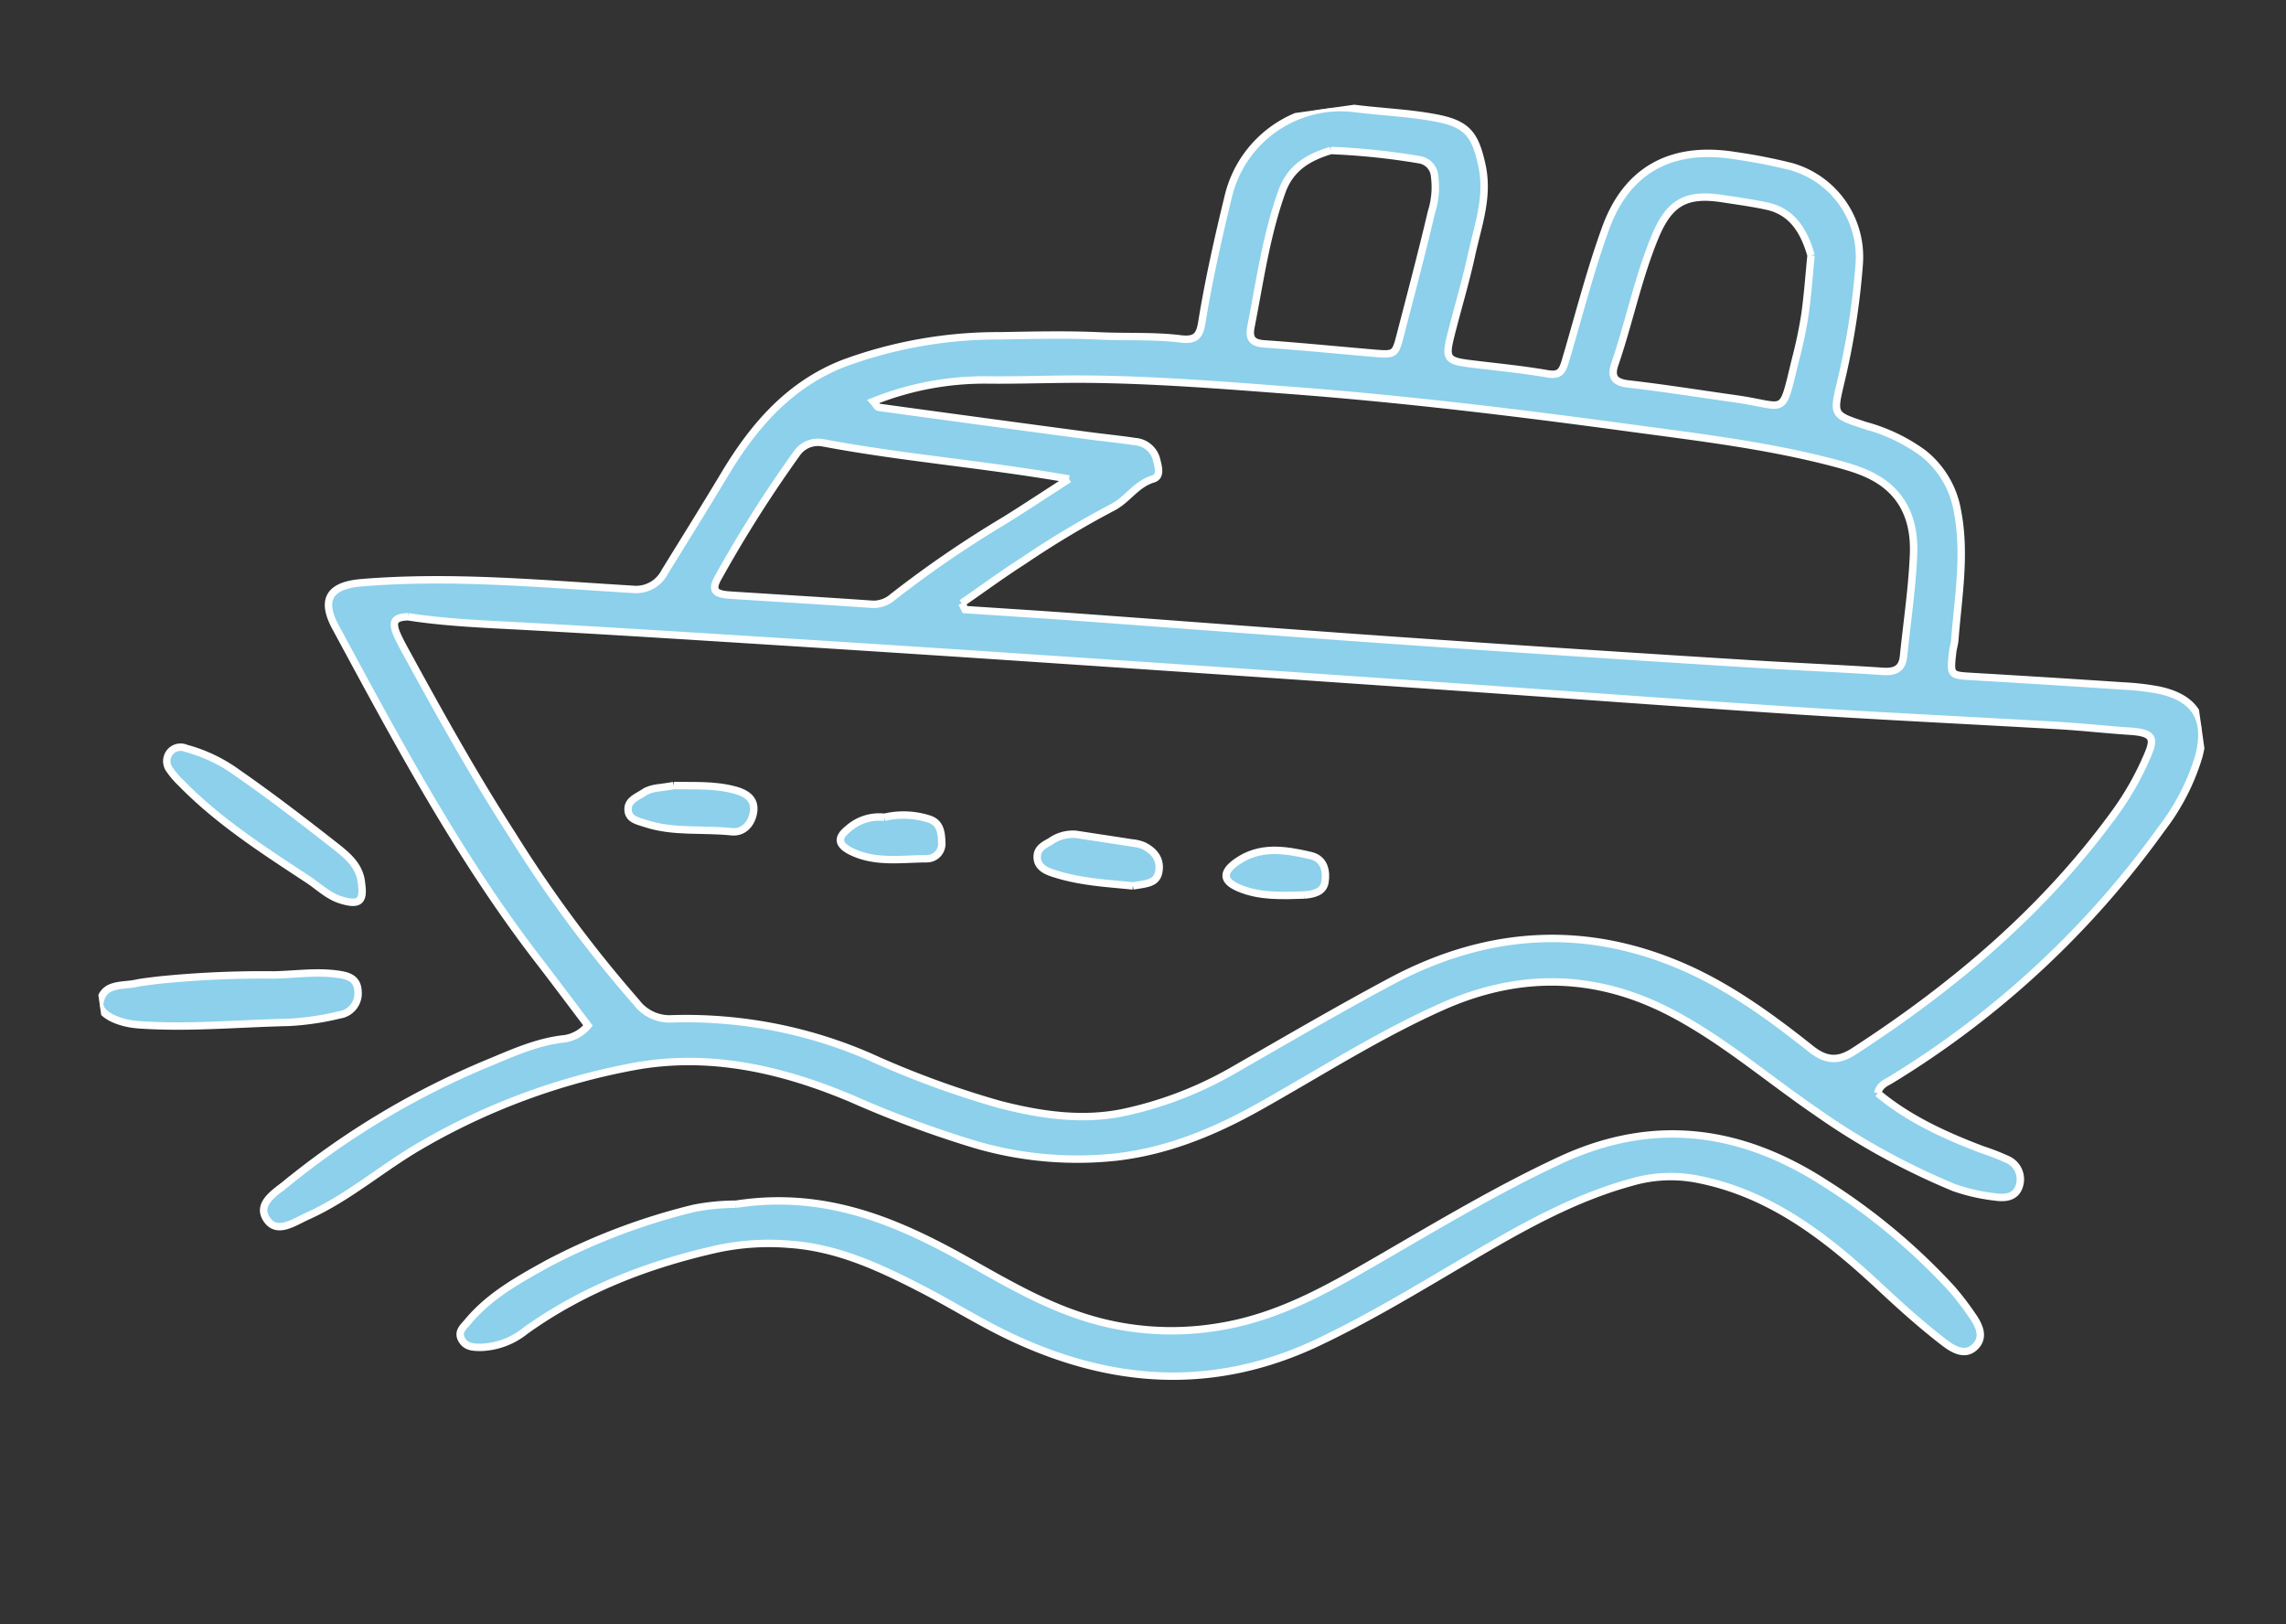 <svg xmlns="http://www.w3.org/2000/svg" xmlns:xlink="http://www.w3.org/1999/xlink" width="307.796" height="218.659" viewBox="0 0 307.796 218.659">
  <rect x="0" y="0" width="307.796" height="218.659" fill="#333333" stroke="none"/>
  <defs>
    <clipPath id="clip-path">
      <rect id="Rectangle_10464" data-name="Rectangle 10464" width="285.426" height="180.694" fill="#8cd0eb" stroke="#fff" stroke-width="1"/>
    </clipPath>
  </defs>
  <g id="Group_8134" data-name="Group 8134" transform="translate(0 39.724) rotate(-8)">
    <g id="Group_8133" data-name="Group 8133" clip-path="url(#clip-path)">
      <path id="Path_85078" data-name="Path 85078" d="M248.378,141.607c3.615,3.994,8.132,6.882,12.866,9.484a31.312,31.312,0,0,1,3.184,1.785,2.908,2.908,0,0,1,1.15,3.606c-.651,1.613-2.162,1.558-3.492,1.157a24.95,24.95,0,0,1-5.315-2.022,95.744,95.744,0,0,1-16.9-12.649c-5.824-5.306-11.048-11.3-17.47-15.915-9.256-6.647-19.432-8.322-30.447-5.163-9.024,2.588-17.527,6.506-26.236,9.9-6.341,2.473-12.826,4.173-19.723,4.068a48.78,48.78,0,0,1-19.2-4.455,145.449,145.449,0,0,1-15.379-8.325c-8.748-5.222-18.1-8.781-28.393-8.338A89.507,89.507,0,0,0,53.085,121.3c-5.539,2.246-10.574,5.587-16.357,7.262-1.935.561-4.42,1.9-5.514-.311-1.142-2.311,1.708-3.457,3.229-4.388A109.331,109.331,0,0,1,63.985,111.47c3.373-.883,6.789-1.866,10.364-1.725a5.093,5.093,0,0,0,3.328-1.334c-1.841-3.3-3.592-6.5-5.392-9.659-8.7-15.3-14.7-31.754-20.8-48.173-1.508-4.063.071-5.695,4.335-5.446,12.2.71,24.037,3.544,35.944,5.951A4.338,4.338,0,0,0,96.4,49.39c3.287-3.966,6.6-7.913,9.835-11.918,4.793-5.929,10.325-10.771,17.991-12.57a60.305,60.305,0,0,1,21.38-.72c4.421.544,8.835,1.053,13.216,1.876,3.577.672,7.243.974,10.742,1.914,2.088.561,2.633-.178,3.143-1.823,1.722-5.558,3.779-10.989,5.929-16.4a15.561,15.561,0,0,1,18.588-9.2c3.5.945,7.1,1.584,10.549,2.761,4.044,1.38,4.907,2.934,5.216,7.209.313,4.314-1.666,7.911-3.061,11.692-1.315,3.563-2.925,7.015-4.347,10.54-1.105,2.739-.863,3.151,2,3.926,3.394.917,6.822,1.725,10.165,2.8,1.559.5,2.034.112,2.685-1.312,2.6-5.683,4.946-11.48,7.886-17.009,3.756-7.06,9.953-9.88,18.575-7.238a74.147,74.147,0,0,1,7.291,2.516,12.626,12.626,0,0,1,7.25,14.323,100.446,100.446,0,0,1-4.724,15.5c-1.6,4.115-1.569,4.088,2.588,6.126a23.692,23.692,0,0,1,7.1,4.713,12.609,12.609,0,0,1,3.515,8.418c.3,5.938-1.532,11.479-2.776,17.136-.116.525-.371,1.017-.505,1.54-.793,3.084-.779,3.043,2.235,3.648q9.911,1.987,19.8,4.06a34.812,34.812,0,0,1,4.7,1.217c4.806,1.731,6.1,4.866,4.137,9.584a30.105,30.105,0,0,1-6.3,8.939,124.583,124.583,0,0,1-40.8,28.425c-.708.313-1.583.446-2.038,1.547M61.347,50.547c-1.879-.22-2.336.37-1.75,2.342.27.908.614,1.8.949,2.684,3.3,8.763,6.679,17.5,10.61,26A173.742,173.742,0,0,0,84.572,106.24a5.576,5.576,0,0,0,4.437,2.856,62.044,62.044,0,0,1,25.49,8.671,124.743,124.743,0,0,0,16.488,8.845c5.416,2.26,11.075,3.9,16.937,3.4a50.836,50.836,0,0,0,14.567-3.38c7.676-3.069,15.324-6.22,23.085-9.06,13.491-4.936,26.606-4.1,39.012,3.415,5.963,3.614,10.964,8.467,15.738,13.487,1.81,1.9,3.432,2.142,5.648,1.111,14.768-6.874,28.363-15.455,39.68-27.319a38.76,38.76,0,0,0,4.686-6.1c1.541-2.448,1.934-3.377-1.558-4.1-3.162-.657-6.292-1.467-9.457-2.1-11.495-2.3-23.017-4.476-34.495-6.857-15.987-3.316-31.94-6.79-47.914-10.169Q170.761,73.4,144.6,67.918q-14.669-3.077-29.35-6.1C102.419,59.183,89.6,56.528,76.751,54c-5.169-1.016-10.353-1.927-15.4-3.455m74.086,8.568.314.912c4.871,1.019,9.746,2.014,14.61,3.062,14.254,3.071,28.494,6.21,42.758,9.235Q216.084,77.2,239.089,81.9c5.944,1.227,11.918,2.31,17.857,3.555,1.609.338,2.637.063,3.054-1.619,1.1-4.453,2.413-8.867,3.242-13.371.567-3.079.351-6.289-1.687-8.966-1.694-2.225-4.137-3.446-6.645-4.517-8.872-3.787-18.2-6.206-27.441-8.81-14.678-4.137-29.428-8.049-44.331-11.307-8.688-1.9-17.371-3.835-26.179-5.184-4.668-.715-9.365-1.162-14.015-1.869a40.215,40.215,0,0,0-15.525.739c.315.477.417.835.606.888q13.638,3.862,27.293,7.67c2.084.583,4.189,1.091,6.262,1.707a3.223,3.223,0,0,1,2.519,2.867c.09.917.311,2.276-.827,2.447-2.4.359-3.826,2.336-6.065,3.072a125.412,125.412,0,0,0-12.739,5.4c-3.06,1.4-6.027,3-9.036,4.512m16.623-14.556c-11.322-3.646-21.9-5.968-32.136-9.438a3.47,3.47,0,0,0-3.729.984,170.118,170.118,0,0,0-12.645,14.873c-1.312,1.662-.958,2.276,1.106,2.705,6.2,1.289,12.41,2.534,18.605,3.85A3.924,3.924,0,0,0,126.331,57a146.719,146.719,0,0,1,16.417-8.148c2.819-1.249,5.6-2.579,9.308-4.291M255.185,28.649c-.453-3.162-1.562-6.15-4.953-7.393-1.9-.7-3.849-1.248-5.786-1.831-4.8-1.443-7.2-.475-9.776,3.931-3.021,5.165-5,10.827-7.7,16.147-.8,1.583-.362,2.4,1.461,2.871,4.7,1.219,9.35,2.654,14.022,3.992,6.837,1.958,5.667,3.452,8.754-4.238a59.864,59.864,0,0,0,2.058-5.72c.744-2.588,1.3-5.229,1.919-7.759M193.116,5.666c-3.136.485-5.713,1.562-7.286,4.555-2.92,5.553-4.619,11.549-6.654,17.428-.524,1.513-.175,2.211,1.453,2.557,4.743,1.007,9.457,2.155,14.184,3.238,3.015.691,3.047.7,4.111-1.864,2.183-5.256,4.392-10.5,6.454-15.807a11.148,11.148,0,0,0,1.095-4.714,2.426,2.426,0,0,0-1.654-2.482,93.6,93.6,0,0,0-11.7-2.911" transform="translate(-12.967 0)" fill="#8cd0eb" stroke="#fff" stroke-width="1"/>
      <path id="Path_85079" data-name="Path 85079" d="M38.5.123C50.7-.685,60.027,4.389,68.965,10.492c4.592,3.135,9.125,6.344,14.258,8.582a38.583,38.583,0,0,0,18.826,3.146c8.11-.619,15.14-3.921,22.234-7.238,8.353-3.906,16.629-7.938,25.328-11.092,13.142-4.764,24.792-1.982,35.448,6.369a83.825,83.825,0,0,1,15.553,15.488,38.487,38.487,0,0,1,2.4,3.766c.78,1.336,1.441,2.954.181,4.137-1.559,1.463-3.22.141-4.321-.876-2.69-2.482-5.2-5.152-7.662-7.888-6.657-7.4-13.815-14.2-23.848-16.952a18.728,18.728,0,0,0-8.444-.254c-8.075,1.464-15.452,4.868-22.789,8.36-6.983,3.323-13.905,6.756-21.18,9.452-14.654,5.43-28.413,3.2-41.537-4.593-3.828-2.272-7.395-4.982-11.167-7.354-5.263-3.311-10.609-6.388-16.939-7.406a33.472,33.472,0,0,0-9.717-.258c-9.446,1.256-18.516,3.843-26.81,8.751a10.059,10.059,0,0,1-6.183,1.7c-.989-.1-1.913-.191-2.415-1.186-.588-1.163.346-1.755.985-2.4C4.4,9.489,8.526,7.677,12.609,5.863A85.755,85.755,0,0,1,32.829.181,29.363,29.363,0,0,1,38.5.123" transform="translate(42.632 132.874) rotate(3)" fill="#8cd0eb" stroke="#fff" stroke-width="1"/>
      <path id="Path_85080" data-name="Path 85080" d="M8.075,162.3a138.67,138.67,0,0,1,15.679,1.473c2.8.346,5.664.3,8.412,1.068,1.31.365,2.687.836,2.526,2.646a2.922,2.922,0,0,1-2.911,2.846,36.68,36.68,0,0,1-6.911.047c-6.681-.79-13.428-1.081-20.028-2.485C1.9,167.271-.38,165.586.054,164.224c.831-2.612,3.259-1.771,5.173-1.91.945-.068,1.9-.012,2.849-.012" transform="translate(0 -67.993)" fill="#8cd0eb" stroke="#fff" stroke-width="1"/>
      <path id="Path_85081" data-name="Path 85081" d="M46.9,131.19c0,2.416-.75,2.824-2.985,1.8-1.673-.763-2.739-2.207-4.05-3.362-5.392-4.749-10.862-9.433-15.15-15.28a11.764,11.764,0,0,1-1.3-2.04,1.922,1.922,0,0,1,.4-2.253,1.849,1.849,0,0,1,2.242-.212,20.943,20.943,0,0,1,6.405,4.258c3.982,3.685,7.791,7.564,11.555,11.476,1.476,1.534,3.04,3.168,2.879,5.609" transform="translate(-9.727 -45.91)" fill="#8cd0eb" stroke="#fff" stroke-width="1"/>
      <path id="Path_85082" data-name="Path 85082" d="M134.081,134.293c2.43.407,5.4.593,8.164,1.792,1.357.589,2.419,1.544,2,3.117s-1.706,2.74-3.337,2.332c-3.776-.947-7.785-.953-11.35-2.726-.933-.464-2.208-.837-2.027-2.2.168-1.263,1.483-1.473,2.427-1.94,1.141-.564,2.4-.266,4.119-.378" transform="translate(-53.428 -56.267)" fill="#8cd0eb" stroke="#fff" stroke-width="1"/>
      <path id="Path_85083" data-name="Path 85083" d="M232.1,166.3c-3.193-.8-7.03-1.493-10.537-3.261-.959-.483-1.905-1.186-1.667-2.493.2-1.081,1.149-1.375,2.047-1.727a5.207,5.207,0,0,1,3.529-.466c2.442.738,4.889,1.459,7.33,2.2a5.345,5.345,0,0,1,1.486.587c1.332.92,2.079,2.175,1.508,3.815-.514,1.475-1.878,1.287-3.695,1.344" transform="translate(-92.118 -66.285)" fill="#8cd0eb" stroke="#fff" stroke-width="1"/>
      <path id="Path_85084" data-name="Path 85084" d="M181.559,148.21a11.282,11.282,0,0,1,5.821,1.021c1.57.683,1.507,2.085,1.36,3.447a2.012,2.012,0,0,1-2.263,1.86c-3.406-.473-7-.347-10.014-2.419-1.6-1.1-1.6-2.071.015-3.022a6.289,6.289,0,0,1,5.082-.888" transform="translate(-73.433 -62.008)" fill="#8cd0eb" stroke="#fff" stroke-width="1"/>
      <path id="Path_85085" data-name="Path 85085" d="M272.7,174.978c-2.966-.33-5.947-.585-8.567-2.151-2.043-1.221-1.982-2.386.073-3.48,3.455-1.84,6.791-.77,10.07.483,1.749.668,1.875,2.327,1.435,3.789-.4,1.337-1.779,1.436-3.011,1.359" transform="translate(-110.04 -70.54)" fill="#8cd0eb" stroke="#fff" stroke-width="1"/>
    </g>
  </g>
</svg>
